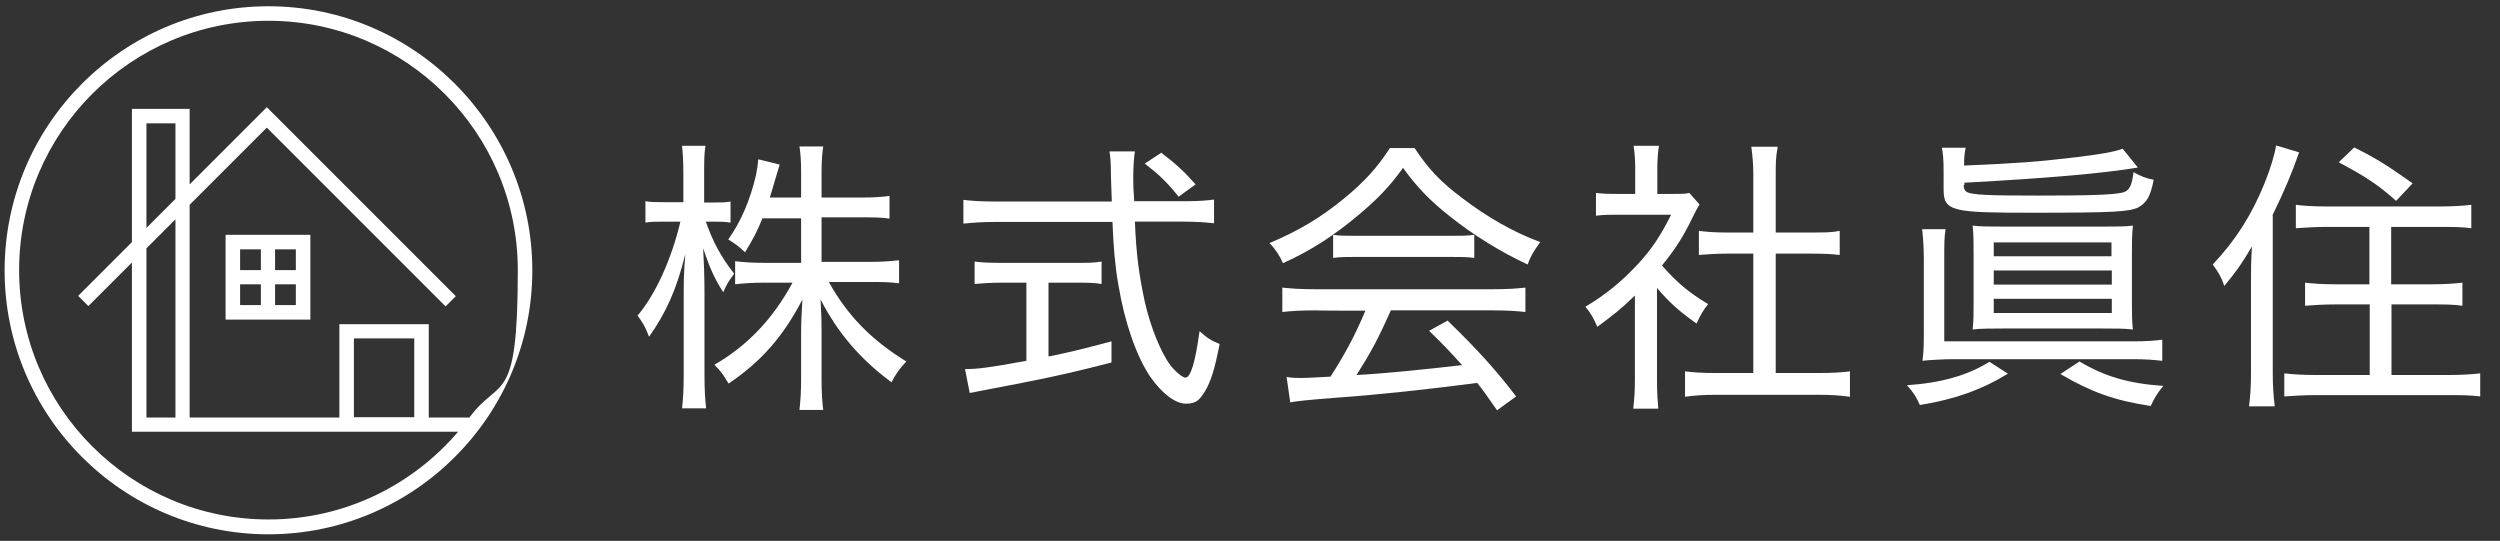 <?xml version="1.0" encoding="UTF-8"?>
<svg id="_レイヤー_1" data-name=" レイヤー 1" xmlns="http://www.w3.org/2000/svg" version="1.1" viewBox="0 0 758 164">
  <rect x="0" y="0" width="758" height="164" fill="#333333" stroke="none"/>
  <defs>
    <style>
      .cls-1 {
        fill: #fff;
        stroke-width: 0px;
      }
    </style>
  </defs>
  <g>
    <path class="cls-1" d="M81.4,1.9C37.3,1.9,1.4,37.8,1.4,82s35.9,80,80,80,80-35.9,80-80S125.5,1.9,81.4,1.9ZM142.4,126.6h-12.4v-28.3h-27.1v28.3h-45.4V62.1l23.4-23.4,54.2,54.2,3.1-3.1-56.2-56.2h0s-1.1-1.1-1.1-1.1l-23.4,23.4v-22.9h-17.5v40.4l-16.3,16.3,3.1,3.1,13.2-13.2v51.3h98.9c-13.9,16.3-34.5,26.6-57.5,26.6-41.7,0-75.6-33.9-75.6-75.6S39.7,6.3,81.4,6.3s75.6,33.9,75.6,75.6-5.4,32.1-14.6,44.6ZM125.6,102.6v23.9h-18.3v-23.9h18.3ZM44.4,69v-31.6h8.8v22.9l-8.8,8.8ZM53.2,66.5v60.1h-8.8v-51.3l8.8-8.8Z"/>
    <path class="cls-1" d="M68.4,96.9h25.7v-25.7h-25.7v25.7ZM83.4,75.6h6.3v6.3h-6.3v-6.3ZM83.4,86.2h6.3v6.3h-6.3v-6.3ZM72.8,75.6h6.3v6.3h-6.3v-6.3ZM72.8,86.2h6.3v6.3h-6.3v-6.3Z"/>
    <path class="cls-1" d="M251.3,85.5h12.5c3.4,0,6,0,8.8.4v-7c-2.6.3-5.1.5-8.8.5h-14.7v-13.5h11.9c3.8,0,6.5,0,8.7.4v-6.9c-2.2.3-4.6.5-8.6.5h-12v-7.7c0-3.6.2-5.7.5-7.8h-7.2c.3,2.1.5,4.2.5,7.8v7.7h-9.5c.6-2,1-3.1,1.5-5,.8-2.7,1.3-4.4,1.5-5l-6.5-1.6c-.1,1.5-.3,2.9-.7,4.9-1.8,7.6-4.6,14.1-8.4,19.4,2.4,1.5,3.2,2.1,5.1,3.9,2.5-4.1,3.7-6.4,5.4-10.6v.3h11.6v13.5h-11c-3.9,0-6.5-.2-9-.5v7c2.5-.3,5.3-.5,9-.5h8.4c-6,11.1-13.8,19.2-23.7,24.9,1.8,1.7,2.7,3,4.3,5.7,10-6.7,16.7-14.5,22.4-25.5-.2,3.3-.4,6.9-.4,10.1v13.9c0,4-.2,6.8-.5,9.5h7.2c-.3-2.5-.5-5.2-.5-9.4v-14.4c0-2.9,0-4-.3-9.7,5.2,10.1,12,18.1,21.5,25.1,1.4-2.6,2.3-4,4.5-6.3-10.7-6.6-17.8-13.9-23.5-24.1Z"/>
    <path class="cls-1" d="M213.6,88.9c0-5.4-.2-9.9-.4-13.6,2.1,6.2,3.5,9.3,6.1,13.3,1-2.4,1.7-3.5,3.3-5.6-4.1-5.3-6.4-9.6-8.6-15.8h2.4c1.8,0,3.4,0,5.1.3v-6.4c-1.5.3-2.9.3-5.2.3h-2.8v-8.2c0-4.3,0-6.7.4-9h-7.1c.2,2,.4,4.1.4,9v8.1h-5.5c-2.8,0-4.5,0-6-.3v6.5c1.4-.3,3.5-.3,6-.3h4.6c-2.7,11.4-7.5,22-13,28.5,1.6,2.1,2.4,3.5,3.5,6.4,5.3-7.5,8.4-14.6,11-25.1-.5,5.9-.5,8.9-.5,13.5v23c0,4.7-.2,7.6-.5,10.3h7.3c-.3-2.6-.5-5.5-.5-10.3v-24.6Z"/>
    <path class="cls-1" d="M357.4,59.6h0l5.1-3.7c-3.5-3.9-5.5-5.8-10.4-9.6l-5,3.3c4.5,3.5,6.9,5.8,10.2,10Z"/>
    <path class="cls-1" d="M317.9,85.7h8.1c3.2,0,5.7,0,8,.4v-6.8c-2.1.4-4.4.4-8.1.4h-22.2c-3.7,0-6.1-.1-8.2-.4v6.8c2.2-.2,4.9-.4,8.1-.4h7.6v23.7c-11.6,2.1-14.7,2.5-18.6,2.5l1.4,7.2c.9,0,1.2-.2,2.3-.4,8.6-1.7,13.3-2.5,14-2.7,10.2-2,17.1-3.6,26.7-6.1v-6.4c-9.8,2.6-13.2,3.4-19.1,4.6v-22.4Z"/>
    <path class="cls-1" d="M359.4,114.5c-.8,0-2.9-1.7-4.5-3.7-3-4-6.1-11.8-7.8-19.3-1.8-8.4-2.6-14.5-3-24.3h14.7c3.8,0,6.7.2,9.3.5v-7.2c-2.1.3-4.6.5-8.4.5h-15.8c-.3-4.2-.3-4.4-.3-7.2s.2-6.2.5-7.9h-7.7c.3,2.1.4,3.7.4,4.8,0,3.3.2,6.7.3,10.4h-35.7c-3.9,0-6.9-.2-9.3-.5v7.2c3-.3,5.8-.5,9.3-.5h35.9c.3,7.7.8,13.5,1.8,19.1,1.9,11.5,5.5,21.7,9.7,27.9,3.6,5.1,7.6,8.1,10.8,8.1s4.2-1.3,5.7-3.7c1.8-2.9,3-6.8,4.5-14.4-2.7-1.1-3.8-1.8-6.1-3.9-1.3,9.5-2.7,14.1-4.3,14.1Z"/>
    <path class="cls-1" d="M428.9,44.9h-7.5c-3.7,5.8-7.9,10.4-13.8,15.2-7,5.8-13.9,9.9-22.7,13.6,1.7,1.7,3.1,3.8,4.1,6.1,8.4-3.8,15.4-8.3,23-14.7,5.7-4.8,9.3-8.5,13.4-14.2,4.1,5.7,8.2,10,14.2,14.7,7,5.6,15.4,10.8,23.6,14.6.8-2.4,1.9-4.2,3.8-6.8-7.9-2.9-16-7.5-23.6-13.3-6.7-5-10.3-8.9-14.5-15.2Z"/>
    <path class="cls-1" d="M398.8,87.7c-4.3,0-7.2-.2-10-.5v7.4c2.6-.3,5.7-.5,10-.5,0,.1,15.2.1,15.2.1-3.1,7.3-5.9,12.7-10.6,20-7.6.4-7.5.4-8.8.4s-2.8,0-4.5-.3l1.1,7.7c2.2-.4,4.8-.7,13.7-1.4,13.1-.9,28.4-2.6,43-4.5,1.9,2.4,3,4,6,8.3l5.8-4.2c-6-7.8-11.3-13.8-20.8-23l-5.6,3.1c4,3.9,5.7,5.6,10,10.4-11.1,1.3-24,2.6-32,3,4.2-6.6,6.6-11,10.4-19.6h30.8c4.3,0,7.4.2,10,.5v-7.4c-2.7.3-5.6.5-10,.5h-53.7Z"/>
    <path class="cls-1" d="M447,78.2v-7c-2,.3-4.1.3-7.5.3h-28.3c-3.2,0-5,0-7-.3v7c2-.3,4.4-.3,7-.3h28.4c3.1,0,5.3,0,7.4.3Z"/>
    <path class="cls-1" d="M502.5,87.4c3.5,4.2,6.9,7.2,11.9,10.7,1.1-2.4,1.9-3.9,3.5-5.9-6-3.6-9.5-6.6-14-11.7,4.2-5.1,6.6-9,9.4-14.8.8-1.7,1.4-2.7,2-3.7l-3.1-3.5c-1.1.3-2.5.3-5,.3h-4.7v-7.7c0-2.8.2-5.1.5-6.9h-7.7c.3,1.8.5,4.4.5,6.7v7.9h-5c-2.7,0-4.4,0-6.9-.3v6.9c2.4-.3,4.3-.3,7.1-.3h15.7c-3.3,6.5-5.9,10.5-10.3,15.2-4.9,5.2-9.5,9-15.7,12.7,1.6,1.9,2.6,3.7,3.6,6.1,5-3.7,7.3-5.5,11.4-9.5v25.6c0,3.7-.2,6.2-.5,8.7h7.6c-.2-2.3-.4-4.8-.4-8.6v-27.9h0Z"/>
    <path class="cls-1" d="M551.3,113.1h-12.9v-36.2h10.9c3.2,0,5.9.1,8.5.4v-7.3c-2.4.5-4.7.5-8.5.5h-10.9v-17.8c0-3.2,0-4.9.6-8.2h-8c.4,3.2.6,5.2.6,8.2v17.8h-8c-3.7,0-6.2-.2-8.5-.5v7.3c2.6-.2,5.4-.4,8.5-.4h8v36.2h-11.1c-4.6,0-7.1-.2-9.6-.5v7.7c2.8-.4,5.7-.6,9.5-.6h30.9c3.7,0,6.8.2,9.6.6v-7.7c-2.4.3-5.1.5-9.6.5Z"/>
  </g>
  <path class="cls-1" d="M624.7,113.4c9.4,5.5,16.3,8,27.4,9.7,1.1-2.4,1.8-3.6,3.8-6.1-10.5-.7-17.9-2.9-25.4-7.4l-5.8,3.8Z"/>
  <path class="cls-1" d="M589.3,57.5c0,6.7,2.9,7,27.3,7s28.9-.3,31.7-1.6c2.5-1.4,3.7-3.2,4.7-8.4-2.2-.4-3.8-1-6.1-2.3-.5,3.9-1.2,5.4-2.8,6-2.1.9-11,1.1-26.2,1.1s-19.9-.2-21.6-1.1c-.6-.4-.9-.9-.9-2.1h.2c0,0,0-.7,0-.7,25.7-1.4,41.7-2.8,52.6-4.6l-4.6-5.7c-2.5.9-6.1,1.6-14.4,2.6-11.8,1.4-17.5,1.8-33.7,2.5,0-2.7.2-4,.5-5.4h-7.2c.3,1.7.5,3.5.5,7.1v5.6Z"/>
  <path class="cls-1" d="M646.7,68.4c-2.2.3-4.6.3-8.7.3h-31.1c-4.2,0-6.5,0-8.8-.3.3,2.7.3,5.2.3,9v14.1c0,3.6,0,5.8-.3,8.4,2.6-.3,5.4-.3,9.3-.3h30.1c4,0,6.5,0,9.2.3-.3-2.6-.3-4.7-.3-8.4v-14.1c0-3.7,0-6.2.3-9ZM604.5,73.5h35.7v4.2h-35.7v-4.2ZM640.3,94.9h-35.8v-4.3h35.8v4.3ZM640.3,86.3h-35.8v-4.3h35.8v4.3Z"/>
  <path class="cls-1" d="M583.3,99.9c0,4.1,0,6.5-.4,9.5,1.3-.2,6.3-.5,9.3-.5h54.5c3.7,0,6.2.2,8.9.5v-6.4c-2.3.3-4.9.5-8.9.5h-57.2v-25.2c0-4.3,0-6.3.4-8.8h-7.1c.3,2.9.5,5.3.5,9v21.4Z"/>
  <path class="cls-1" d="M608.8,113.3h0,0Z"/>
  <path class="cls-1" d="M578.2,116.8c2.2,2.5,2.7,3.4,3.9,6,10.4-1.7,18.5-4.5,26.7-9.5l-5.6-3.6c-6.6,4.1-14.6,6.4-25,7.1h0Z"/>
  <path class="cls-1" d="M731.5,55.6c-7.3-5.2-10.7-7.4-17.7-10.9l-4.7,4.5c8.4,4.5,11.9,6.8,17.4,11.7l5-5.3Z"/>
  <path class="cls-1" d="M742.3,113.7h-17.2v-21.4h12.4c3.4,0,6.6,0,9.1.4v-7c-2.5.3-5.5.5-9.2.5h-12.4v-17.4h14.9c3.4,0,6.6,0,9.4.4v-7.1c-2.5.3-5.6.5-9.5.5h-34.4c-4.2,0-7-.2-9.3-.5v7.1c2.8-.2,6-.4,9.4-.4h12.9v17.4h-10.4c-3.6,0-6.6-.2-9.1-.5v7c2.6-.2,5.7-.4,9.2-.4h10.4v21.4h-16.2c-3.9,0-7.3-.2-9.7-.5v7c2.9-.2,6-.4,9.8-.4h39.9c3.6,0,6.7,0,9.7.4v-7c-2.3.3-5.9.5-9.7.5h0Z"/>
  <path class="cls-1" d="M689,65.3c3.8-7.8,5.8-12.6,8.1-19.1l-7-2.1c-.4,2.8-1.7,7-3.5,11.5-3.9,9.6-8.8,17.3-15.7,24.6,2,2.7,2.7,4.1,3.5,6.5,3.5-4.2,5.3-6.7,8.4-12-.3,4.3-.3,7.5-.3,10.9h0v27.2c0,4.7-.2,7.3-.6,10.4h7.8c-.4-3.3-.6-6.3-.6-10.2v-47.7h0Z"/>
</svg>